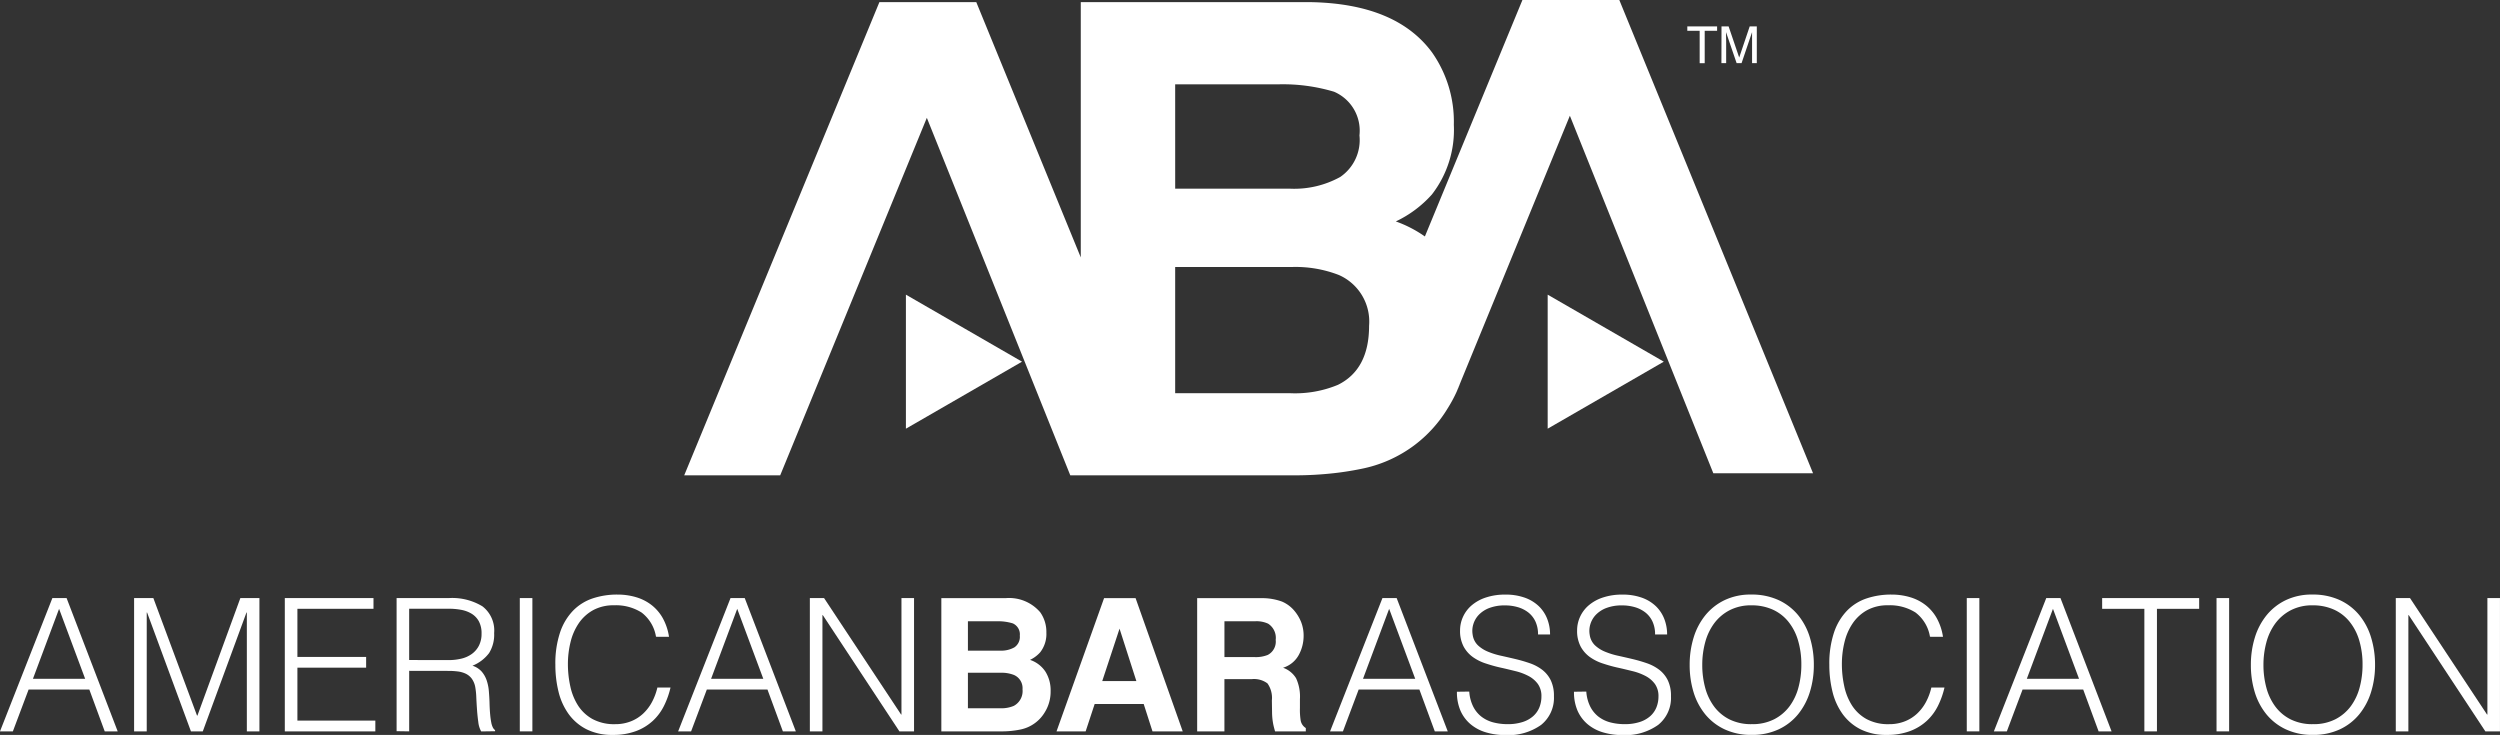 <?xml version="1.0" encoding="utf-8"?>
<svg xmlns="http://www.w3.org/2000/svg" width="210.984" height="62.021" viewBox="0 0 210.984 62.021">
  <rect x="0" y="0" width="210.984" height="62.021" fill="#333333" stroke="none"/>
  <g id="aw_03" data-name="aw 03" transform="translate(742.799 3015.699)">
    <g id="Group_142" data-name="Group 142" transform="translate(-600.404 -3013.469)">
      <path id="Path_1356" data-name="Path 1356" d="M608.714-2994.579v.37h-1.046v2.734h-.425v-2.734H606.2v-.37Z" transform="translate(-606.197 2994.579)" fill="#fff"/>
      <path id="Path_1357" data-name="Path 1357" d="M633.6-2994.579h.6l.893,2.625.886-2.625h.6v3.1h-.4v-1.832q0-.1,0-.315t0-.471l-.886,2.618h-.417l-.895-2.618v.095c0,.076,0,.192.006.348s.006.27.006.344v1.832h-.4Z" transform="translate(-630.711 2994.579)" fill="#fff"/>
    </g>
    <g id="Group_143" data-name="Group 143" transform="translate(-742.799 -2965.522)">
      <path id="Path_1358" data-name="Path 1358" d="M-742.8-2526.143l4.421-11.249h1.2l4.312,11.249h-1.094l-1.3-3.531h-5.124l-1.328,3.531Zm2.781-4.437h4.406l-2.2-5.905Z" transform="translate(742.799 2537.689)" fill="#fff"/>
      <path id="Path_1359" data-name="Path 1359" d="M-635.592-2526.143v-11.249h1.625l3.687,9.921h.031l3.625-9.921h1.609v11.249h-1.062v-10.031h-.031l-3.687,10.031h-1l-3.7-10.031h-.031v10.031Z" transform="translate(646.909 2537.689)" fill="#fff"/>
      <path id="Path_1360" data-name="Path 1360" d="M-515.107-2526.143v-11.249h7.484v.907h-6.421v4.062h5.8v.906h-5.8v4.468h6.577v.906Z" transform="translate(539.143 2537.689)" fill="#fff"/>
      <path id="Path_1361" data-name="Path 1361" d="M-424.681-2531.252v5.109l-1.062-.016v-11.233h4.406a4.9,4.9,0,0,1,2.843.7,2.57,2.57,0,0,1,.984,2.257,2.933,2.933,0,0,1-.43,1.688,3.275,3.275,0,0,1-1.4,1.062,1.758,1.758,0,0,1,.781.5,2.214,2.214,0,0,1,.422.75,3.8,3.8,0,0,1,.18.89q.039.469.055.906.015.641.055,1.063a6.4,6.4,0,0,0,.094.687,1.6,1.6,0,0,0,.133.415.632.632,0,0,0,.188.226v.094l-1.172.016a2.059,2.059,0,0,1-.242-.781q-.07-.5-.109-1.046t-.062-1.062a6.172,6.172,0,0,0-.086-.844,1.756,1.756,0,0,0-.3-.726,1.384,1.384,0,0,0-.508-.414,2.2,2.2,0,0,0-.664-.188,6.028,6.028,0,0,0-.758-.047Zm3.312-.906a4.594,4.594,0,0,0,1.1-.125,2.489,2.489,0,0,0,.883-.4,1.969,1.969,0,0,0,.594-.7,2.185,2.185,0,0,0,.219-1.016,2.1,2.1,0,0,0-.227-1.031,1.715,1.715,0,0,0-.609-.64,2.583,2.583,0,0,0-.875-.328,5.419,5.419,0,0,0-1.023-.094h-3.375v4.327Z" transform="translate(459.213 2537.689)" fill="#fff"/>
      <path id="Path_1362" data-name="Path 1362" d="M-327.208-2526.143v-11.249h1.062v11.249Z" transform="translate(371.076 2537.689)" fill="#fff"/>
      <path id="Path_1363" data-name="Path 1363" d="M-290.324-2536.642a3.217,3.217,0,0,0-1.219-2.046,4.041,4.041,0,0,0-2.328-.61,3.564,3.564,0,0,0-1.75.406,3.541,3.541,0,0,0-1.211,1.094,4.822,4.822,0,0,0-.7,1.585,7.744,7.744,0,0,0-.227,1.9,8.718,8.718,0,0,0,.2,1.844,4.895,4.895,0,0,0,.648,1.617,3.436,3.436,0,0,0,1.219,1.148,3.83,3.83,0,0,0,1.922.438,3.535,3.535,0,0,0,1.312-.235,3.255,3.255,0,0,0,1.039-.648,3.772,3.772,0,0,0,.75-.976,4.93,4.93,0,0,0,.461-1.235h1.109a7.035,7.035,0,0,1-.547,1.54,4.384,4.384,0,0,1-.945,1.272,4.305,4.305,0,0,1-1.422.867,5.47,5.47,0,0,1-1.961.321,4.773,4.773,0,0,1-2.219-.477,4.209,4.209,0,0,1-1.508-1.289,5.4,5.4,0,0,1-.851-1.883,9.4,9.4,0,0,1-.266-2.273,8.236,8.236,0,0,1,.4-2.734,4.878,4.878,0,0,1,1.1-1.835,4.149,4.149,0,0,1,1.656-1.031,6.49,6.49,0,0,1,2.078-.321,5.474,5.474,0,0,1,1.6.227,3.937,3.937,0,0,1,1.312.679,3.691,3.691,0,0,1,.937,1.117,4.7,4.7,0,0,1,.508,1.539Z" transform="translate(345.687 2540.204)" fill="#fff"/>
      <path id="Path_1364" data-name="Path 1364" d="M-200.622-2526.143l4.421-11.249h1.2l4.312,11.249h-1.094l-1.3-3.531H-198.2l-1.328,3.531Zm2.781-4.437h4.406l-2.2-5.905Z" transform="translate(257.852 2537.689)" fill="#fff"/>
      <path id="Path_1365" data-name="Path 1365" d="M-94.223-2535.955h-.031v9.812h-1.062v-11.249h1.2l6.5,9.827h.031v-9.827h1.062v11.249h-1.234Z" transform="translate(163.662 2537.689)" fill="#fff"/>
      <path id="Path_1366" data-name="Path 1366" d="M18.164-2536.154a2.861,2.861,0,0,1,.516,1.717,2.5,2.5,0,0,1-.521,1.656,2.686,2.686,0,0,1-.858.641,2.506,2.506,0,0,1,1.3.992,2.977,2.977,0,0,1,.438,1.648,3.288,3.288,0,0,1-.5,1.792,3.1,3.1,0,0,1-.8.885,3.091,3.091,0,0,1-1.27.564,7.764,7.764,0,0,1-1.589.153H9.816v-11.245H15.25A3.449,3.449,0,0,1,18.164-2536.154Zm-6.105.755v2.48h2.733a2.258,2.258,0,0,0,1.189-.279,1.063,1.063,0,0,0,.457-.988,1.007,1.007,0,0,0-.6-1.037,4.241,4.241,0,0,0-1.329-.176Zm0,4.341v3h2.73a2.655,2.655,0,0,0,1.139-.2,1.416,1.416,0,0,0,.739-1.4,1.208,1.208,0,0,0-.716-1.206,2.839,2.839,0,0,0-1.124-.19Z" transform="translate(69.627 2537.653)" fill="#fff"/>
      <path id="Path_1367" data-name="Path 1367" d="M105.914-2537.351h2.659l3.978,11.245H110l-.742-2.312H105.12l-.762,2.312H101.9Zm-.155,7h2.88l-1.42-4.424Z" transform="translate(-12.737 2537.653)" fill="#fff"/>
      <path id="Path_1368" data-name="Path 1368" d="M221.564-2537.061a2.78,2.78,0,0,1,1.053.786,3.5,3.5,0,0,1,.565.946,3.153,3.153,0,0,1,.208,1.182,3.372,3.372,0,0,1-.4,1.575,2.26,2.26,0,0,1-1.335,1.095,2.1,2.1,0,0,1,1.1.889,3.7,3.7,0,0,1,.324,1.758v.755a5.685,5.685,0,0,0,.062,1.045.939.939,0,0,0,.434.641v.282H220.98q-.107-.374-.153-.6a5.539,5.539,0,0,1-.1-.969l-.015-1.045a2.122,2.122,0,0,0-.372-1.434,1.9,1.9,0,0,0-1.339-.359h-2.295v4.41h-2.3v-11.245h5.378A4.9,4.9,0,0,1,221.564-2537.061Zm-4.856,1.663v3.021h2.529a2.684,2.684,0,0,0,1.13-.183,1.265,1.265,0,0,0,.667-1.266,1.419,1.419,0,0,0-.645-1.373,2.331,2.331,0,0,0-1.087-.2Z" transform="translate(-113.373 2537.653)" fill="#fff"/>
      <path id="Path_1369" data-name="Path 1369" d="M320.6-2526.143l4.421-11.249h1.2l4.312,11.249h-1.094l-1.3-3.531h-5.124l-1.328,3.531Zm2.781-4.437h4.406l-2.2-5.905Z" transform="translate(-208.352 2537.689)" fill="#fff"/>
      <path id="Path_1370" data-name="Path 1370" d="M423.16-2532.017a3.326,3.326,0,0,0,.336,1.273,2.507,2.507,0,0,0,.7.851,2.785,2.785,0,0,0,.992.477,4.714,4.714,0,0,0,1.2.148,4.009,4.009,0,0,0,1.3-.187,2.459,2.459,0,0,0,.89-.508,1.994,1.994,0,0,0,.508-.742,2.442,2.442,0,0,0,.164-.891,1.759,1.759,0,0,0-.3-1.062,2.3,2.3,0,0,0-.773-.664,4.764,4.764,0,0,0-1.094-.414c-.412-.1-.833-.206-1.266-.3s-.854-.216-1.266-.352a3.993,3.993,0,0,1-1.094-.546,2.642,2.642,0,0,1-.773-.883,2.81,2.81,0,0,1-.3-1.367,2.748,2.748,0,0,1,.242-1.125,2.8,2.8,0,0,1,.719-.969,3.525,3.525,0,0,1,1.2-.672,5.043,5.043,0,0,1,1.656-.25,4.738,4.738,0,0,1,1.664.266,3.307,3.307,0,0,1,1.18.727,2.992,2.992,0,0,1,.7,1.07,3.58,3.58,0,0,1,.234,1.3h-1.015a2.528,2.528,0,0,0-.227-1.109,2.086,2.086,0,0,0-.617-.765,2.638,2.638,0,0,0-.89-.437,3.783,3.783,0,0,0-1.031-.141,3.632,3.632,0,0,0-1.367.227,2.4,2.4,0,0,0-.883.586,1.98,1.98,0,0,0-.453.8,1.913,1.913,0,0,0-.047.875,1.526,1.526,0,0,0,.437.875,2.76,2.76,0,0,0,.844.539,6.3,6.3,0,0,0,1.1.344q.6.132,1.226.281t1.211.352a3.717,3.717,0,0,1,1.039.547,2.518,2.518,0,0,1,.727.883,2.978,2.978,0,0,1,.273,1.351,2.919,2.919,0,0,1-1.078,2.422,4.748,4.748,0,0,1-3.031.86,5.608,5.608,0,0,1-1.625-.227,3.6,3.6,0,0,1-1.3-.687,3.156,3.156,0,0,1-.852-1.141,3.888,3.888,0,0,1-.3-1.6Z" transform="translate(-299.164 2540.204)" fill="#fff"/>
      <path id="Path_1371" data-name="Path 1371" d="M516.746-2532.017a3.326,3.326,0,0,0,.336,1.273,2.508,2.508,0,0,0,.7.851,2.785,2.785,0,0,0,.992.477,4.712,4.712,0,0,0,1.2.148,4.01,4.01,0,0,0,1.3-.187,2.459,2.459,0,0,0,.89-.508,1.993,1.993,0,0,0,.508-.742,2.44,2.44,0,0,0,.164-.891,1.759,1.759,0,0,0-.3-1.062,2.3,2.3,0,0,0-.773-.664,4.762,4.762,0,0,0-1.094-.414c-.412-.1-.833-.206-1.266-.3s-.854-.216-1.266-.352a3.991,3.991,0,0,1-1.094-.546,2.642,2.642,0,0,1-.773-.883,2.81,2.81,0,0,1-.3-1.367,2.749,2.749,0,0,1,.242-1.125,2.8,2.8,0,0,1,.719-.969,3.528,3.528,0,0,1,1.2-.672,5.042,5.042,0,0,1,1.656-.25,4.736,4.736,0,0,1,1.664.266,3.307,3.307,0,0,1,1.18.727,2.99,2.99,0,0,1,.7,1.07,3.579,3.579,0,0,1,.235,1.3h-1.016a2.527,2.527,0,0,0-.227-1.109,2.086,2.086,0,0,0-.617-.765,2.639,2.639,0,0,0-.891-.437,3.783,3.783,0,0,0-1.031-.141,3.632,3.632,0,0,0-1.367.227,2.4,2.4,0,0,0-.883.586,1.981,1.981,0,0,0-.453.8,1.917,1.917,0,0,0-.047.875,1.527,1.527,0,0,0,.438.875,2.762,2.762,0,0,0,.844.539,6.3,6.3,0,0,0,1.1.344q.6.132,1.226.281t1.211.352a3.718,3.718,0,0,1,1.039.547,2.517,2.517,0,0,1,.727.883,2.976,2.976,0,0,1,.273,1.351,2.919,2.919,0,0,1-1.078,2.422,4.749,4.749,0,0,1-3.031.86,5.608,5.608,0,0,1-1.625-.227,3.6,3.6,0,0,1-1.3-.687,3.156,3.156,0,0,1-.851-1.141,3.887,3.887,0,0,1-.3-1.6Z" transform="translate(-382.872 2540.204)" fill="#fff"/>
      <path id="Path_1372" data-name="Path 1372" d="M608.12-2534.267a7.732,7.732,0,0,1,.336-2.313,5.558,5.558,0,0,1,.992-1.882,4.724,4.724,0,0,1,1.625-1.274,5.076,5.076,0,0,1,2.234-.469,5.423,5.423,0,0,1,2.3.461,4.657,4.657,0,0,1,1.656,1.266,5.482,5.482,0,0,1,1,1.891,7.81,7.81,0,0,1,.336,2.32,7.605,7.605,0,0,1-.336,2.289,5.571,5.571,0,0,1-.992,1.875,4.667,4.667,0,0,1-1.64,1.273,5.25,5.25,0,0,1-2.281.469,5.248,5.248,0,0,1-2.281-.469,4.664,4.664,0,0,1-1.64-1.273,5.459,5.459,0,0,1-.984-1.875A7.764,7.764,0,0,1,608.12-2534.267Zm5.25,5a4,4,0,0,0,1.883-.414,3.752,3.752,0,0,0,1.3-1.1,4.694,4.694,0,0,0,.75-1.594,7.3,7.3,0,0,0,.242-1.89,7.072,7.072,0,0,0-.289-2.1,4.563,4.563,0,0,0-.836-1.586,3.587,3.587,0,0,0-1.328-1,4.3,4.3,0,0,0-1.75-.344,3.908,3.908,0,0,0-1.867.422,3.8,3.8,0,0,0-1.3,1.117,4.775,4.775,0,0,0-.75,1.6,7.28,7.28,0,0,0-.242,1.891,7.34,7.34,0,0,0,.242,1.906,4.681,4.681,0,0,0,.75,1.594,3.671,3.671,0,0,0,1.3,1.094A4.1,4.1,0,0,0,613.37-2529.267Z" transform="translate(-465.523 2540.204)" fill="#fff"/>
      <path id="Path_1373" data-name="Path 1373" d="M728.2-2536.642a3.218,3.218,0,0,0-1.219-2.046,4.042,4.042,0,0,0-2.328-.61,3.563,3.563,0,0,0-1.75.406,3.541,3.541,0,0,0-1.211,1.094,4.816,4.816,0,0,0-.7,1.585,7.735,7.735,0,0,0-.227,1.9,8.73,8.73,0,0,0,.2,1.844,4.892,4.892,0,0,0,.649,1.617,3.436,3.436,0,0,0,1.218,1.148,3.83,3.83,0,0,0,1.922.438,3.535,3.535,0,0,0,1.312-.235,3.253,3.253,0,0,0,1.039-.648,3.773,3.773,0,0,0,.75-.976,4.92,4.92,0,0,0,.461-1.235h1.109a7.031,7.031,0,0,1-.547,1.54,4.389,4.389,0,0,1-.945,1.272,4.308,4.308,0,0,1-1.422.867,5.472,5.472,0,0,1-1.961.321,4.773,4.773,0,0,1-2.219-.477,4.208,4.208,0,0,1-1.508-1.289,5.4,5.4,0,0,1-.851-1.883,9.4,9.4,0,0,1-.266-2.273,8.241,8.241,0,0,1,.4-2.734,4.878,4.878,0,0,1,1.1-1.835,4.15,4.15,0,0,1,1.656-1.031,6.489,6.489,0,0,1,2.078-.321,5.474,5.474,0,0,1,1.6.227,3.937,3.937,0,0,1,1.312.679,3.691,3.691,0,0,1,.937,1.117,4.694,4.694,0,0,1,.508,1.539Z" transform="translate(-565.322 2540.204)" fill="#fff"/>
      <path id="Path_1374" data-name="Path 1374" d="M829.666-2526.143v-11.249h1.062v11.249Z" transform="translate(-663.683 2537.689)" fill="#fff"/>
      <path id="Path_1375" data-name="Path 1375" d="M851.338-2526.143l4.421-11.249h1.2l4.312,11.249h-1.094l-1.3-3.531H853.76l-1.328,3.531Zm2.781-4.437h4.406l-2.2-5.905Z" transform="translate(-683.068 2537.689)" fill="#fff"/>
      <path id="Path_1376" data-name="Path 1376" d="M937.9-2537.392h8.187v.907h-3.562v10.343h-1.062v-10.343H937.9Z" transform="translate(-760.492 2537.689)" fill="#fff"/>
      <path id="Path_1377" data-name="Path 1377" d="M1029.366-2526.143v-11.249h1.063v11.249Z" transform="translate(-842.305 2537.689)" fill="#fff"/>
      <path id="Path_1378" data-name="Path 1378" d="M1056.828-2534.267a7.724,7.724,0,0,1,.336-2.313,5.557,5.557,0,0,1,.992-1.882,4.721,4.721,0,0,1,1.625-1.274,5.075,5.075,0,0,1,2.234-.469,5.422,5.422,0,0,1,2.3.461,4.656,4.656,0,0,1,1.656,1.266,5.478,5.478,0,0,1,1,1.891,7.808,7.808,0,0,1,.336,2.32,7.6,7.6,0,0,1-.336,2.289,5.567,5.567,0,0,1-.992,1.875,4.665,4.665,0,0,1-1.64,1.273,5.249,5.249,0,0,1-2.281.469,5.247,5.247,0,0,1-2.281-.469,4.661,4.661,0,0,1-1.641-1.273,5.456,5.456,0,0,1-.984-1.875A7.772,7.772,0,0,1,1056.828-2534.267Zm5.25,5a4,4,0,0,0,1.882-.414,3.753,3.753,0,0,0,1.3-1.1,4.7,4.7,0,0,0,.75-1.594,7.309,7.309,0,0,0,.242-1.89,7.07,7.07,0,0,0-.289-2.1,4.564,4.564,0,0,0-.836-1.586,3.586,3.586,0,0,0-1.328-1,4.3,4.3,0,0,0-1.75-.344,3.907,3.907,0,0,0-1.867.422,3.8,3.8,0,0,0-1.3,1.117,4.769,4.769,0,0,0-.75,1.6,7.27,7.27,0,0,0-.243,1.891,7.329,7.329,0,0,0,.243,1.906,4.675,4.675,0,0,0,.75,1.594,3.669,3.669,0,0,0,1.3,1.094A4.1,4.1,0,0,0,1062.078-2529.267Z" transform="translate(-866.868 2540.204)" fill="#fff"/>
      <path id="Path_1379" data-name="Path 1379" d="M1173.755-2535.955h-.031v9.812h-1.062v-11.249h1.2l6.5,9.827h.031v-9.827h1.062v11.249h-1.234Z" transform="translate(-970.473 2537.689)" fill="#fff"/>
    </g>
    <g id="Group_144" data-name="Group 144" transform="translate(-685.054 -3015.699)">
      <path id="Path_1380" data-name="Path 1380" d="M422.031-2710.227l-.341.832Q421.877-2709.8,422.031-2710.227Z" transform="translate(-356.514 2742.474)" fill="#fff"/>
      <path id="Path_1381" data-name="Path 1381" d="M-116.8-3015.7h-8.176l-8.232,19.957a10.217,10.217,0,0,0-2.453-1.269,9.538,9.538,0,0,0,3.046-2.276,8.89,8.89,0,0,0,1.85-5.879,10.157,10.157,0,0,0-1.833-6.1q-3.046-4.146-10.35-4.253h-19.3v21.545l-8.819-21.545h-8.176l-16.473,39.937h8.1l12.377-30.173,12.106,30.173h18.883a30.153,30.153,0,0,0,3.368-.183q1.177-.132,2.276-.359a11.017,11.017,0,0,0,4.512-2,11.02,11.02,0,0,0,2.828-3.143,11.42,11.42,0,0,0,.73-1.351l.341-.832h0l9.223-22.482,12.106,30.172h8.416Zm-37.482,7.119h8.687a15.036,15.036,0,0,1,4.72.623,3.577,3.577,0,0,1,2.145,3.685,3.772,3.772,0,0,1-1.622,3.509,8.022,8.022,0,0,1-4.223.989h-9.706Zm9.7,26.064h-9.7v-10.648h9.83a10.082,10.082,0,0,1,3.991.677,4.289,4.289,0,0,1,2.544,4.281q0,3.684-2.625,4.984A9.412,9.412,0,0,1-144.585-2982.515Z" transform="translate(195.714 3015.699)" fill="#fff"/>
    </g>
    <path id="Path_1382" data-name="Path 1382" d="M-8.681-2774.392l-4.9,2.828-4.9,2.828v-11.312l4.9,2.828Z" transform="translate(-647.865 -210.784)" fill="#fff"/>
    <path id="Path_1383" data-name="Path 1383" d="M504.429-2774.392l-4.9,2.828-4.9,2.828v-11.312l4.9,2.828Z" transform="translate(-1106.814 -210.784)" fill="#fff"/>
  </g>
</svg>
